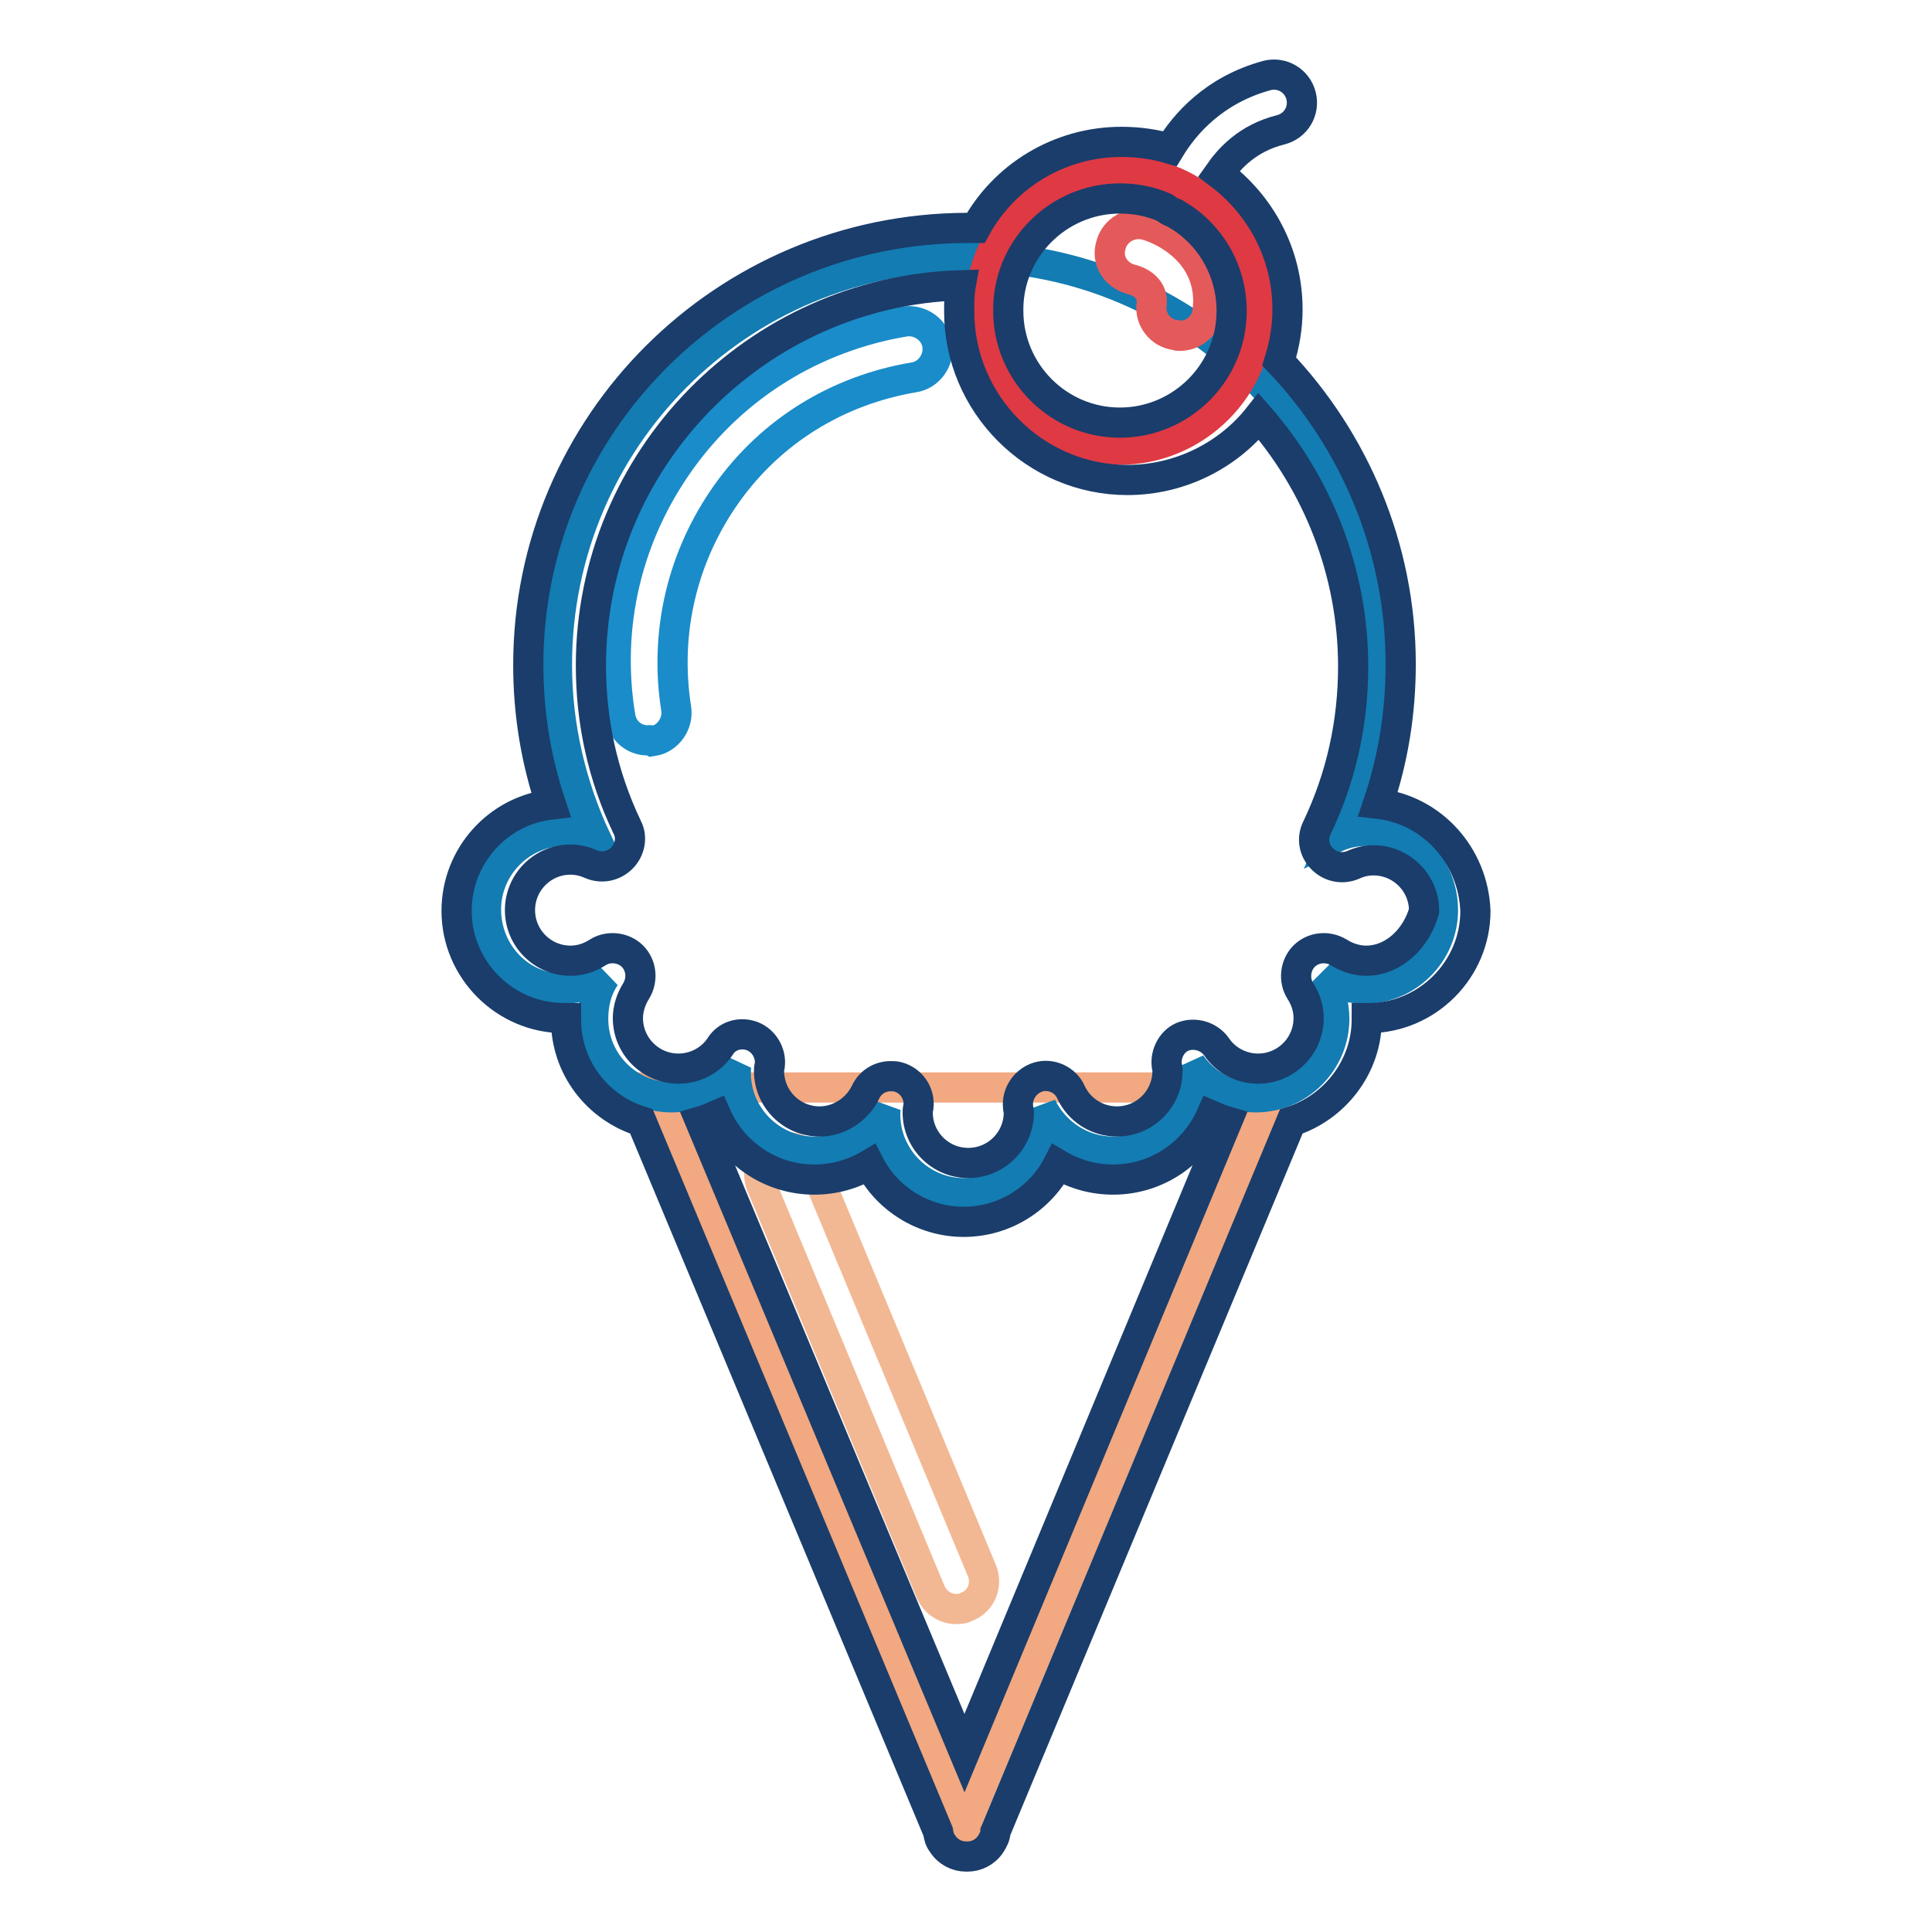 <?xml version="1.0" encoding="utf-8"?>
<!-- Svg Vector Icons : http://www.onlinewebfonts.com/icon -->
<!DOCTYPE svg PUBLIC "-//W3C//DTD SVG 1.1//EN" "http://www.w3.org/Graphics/SVG/1.1/DTD/svg11.dtd">
<svg version="1.1" xmlns="http://www.w3.org/2000/svg" xmlns:xlink="http://www.w3.org/1999/xlink" x="0px" y="0px" viewBox="0 0 256 256" enable-background="new 0 0 256 256" xml:space="preserve">
<g> <path stroke-width="4" fill-opacity="0" stroke="#f2a880"  d="M87,144.1l41,98h-0.2l40.9-98H87z"/> <path stroke-width="4" fill-opacity="0" stroke="#f2b893"  d="M126.7,213.2c-1.5,0-2.8-0.9-3.4-2.3l-22.4-53.8c-0.8-1.9,0.1-4.1,2-4.8c1.9-0.8,4.1,0.1,4.8,2l22.4,53.8 c0.8,1.9-0.1,4.1-2,4.8C127.6,213.2,127.1,213.2,126.7,213.2L126.7,213.2z"/> <path stroke-width="4" fill-opacity="0" stroke="#137cb2"  d="M181,110.1c-1.5,0-2.8,0.3-4.1,0.9c3.3-7,5.1-14.7,5.1-22.9c0-29.9-24.2-54.1-54.1-54.1 c-29.9,0-54.1,24.2-54.1,54.1c0,8.2,1.9,16,5.1,22.9c-1.3-0.6-2.7-0.9-4.1-0.9c-5.7,0-10.4,4.7-10.4,10.4S68.8,131,74.6,131 c2,0,4-0.6,5.6-1.6c-1.1,1.6-1.6,3.5-1.6,5.6c0,5.8,4.7,10.4,10.4,10.4c3.5,0,6.7-1.8,8.6-4.4c-0.1,0.4-0.1,0.8-0.1,1.2 c0,5.7,4.7,10.4,10.4,10.4c4.2,0,7.8-2.5,9.5-6c-0.1,0.4-0.1,0.7-0.1,1.1c0,5.7,4.7,10.4,10.4,10.4c5.7,0,10.4-4.7,10.4-10.4 c0-0.4,0-0.7-0.1-1.1c1.7,3.5,5.3,6,9.5,6c5.7,0,10.4-4.7,10.4-10.4c0-0.4,0-0.8-0.1-1.2c1.9,2.7,5,4.4,8.6,4.4 c5.7,0,10.4-4.7,10.4-10.4c0-2-0.6-4-1.6-5.6c1.6,1,3.5,1.6,5.6,1.6c5.7,0,10.4-4.7,10.4-10.4S186.8,110.1,181,110.1L181,110.1z"/> <path stroke-width="4" fill-opacity="0" stroke="#1a8cca"  d="M85.8,98.1c-1.8,0-3.3-1.3-3.6-3.1c-2-12.1,0.9-24.1,8-34c7.1-9.9,17.7-16.4,29.7-18.4c2-0.3,4,1.1,4.3,3.1 c0.3,2-1.1,4-3.1,4.3c-10.1,1.7-18.9,7.1-24.8,15.4c-5.9,8.3-8.3,18.4-6.7,28.5c0.3,2-1.1,4-3.1,4.3C86.2,98,86,98.1,85.8,98.1z"/> <path stroke-width="4" fill-opacity="0" stroke="#df3943"  d="M129.8,41.1c0,10.2,8.3,18.5,18.5,18.5c10.2,0,18.5-8.3,18.5-18.5l0,0c0-10.2-8.3-18.5-18.5-18.5 C138.1,22.5,129.8,30.8,129.8,41.1L129.8,41.1z"/> <path stroke-width="4" fill-opacity="0" stroke="#e45a5a"  d="M156.3,44.5c-0.2,0-0.3,0-0.5-0.1c-2-0.2-3.5-2.1-3.2-4.1c0.3-2.3-2.1-3.2-2.8-3.3c-2-0.6-3.2-2.5-2.6-4.5 c0.5-2,2.6-3.2,4.6-2.7c0.4,0.1,2.4,0.7,4.3,2.2c3,2.3,4.4,5.6,3.9,9.3C159.8,43.1,158.2,44.5,156.3,44.5z"/> <path stroke-width="4" fill-opacity="0" stroke="#1a3d6b"  d="M182.6,106.5c2-5.9,3-12.1,3-18.5c0-15.5-6.2-29.7-16.1-40.1c0.7-2.2,1.1-4.5,1.1-6.9 c0-7.4-3.6-13.9-9.1-18c1.4-2,3.8-4.7,8.2-5.8c2-0.5,3.2-2.5,2.7-4.5c-0.5-2-2.5-3.2-4.5-2.7c-7,1.9-10.9,6.4-12.9,9.7 c-2-0.6-4.2-0.9-6.4-0.9c-8.3,0-15.6,4.6-19.3,11.4h-1.2C96,30.3,70,56.2,70,88.1c0,6.4,1,12.5,3,18.5c-7,0.8-12.5,6.8-12.5,14.1 c0,7.8,6.4,14.2,14.2,14.2H75v0.2c0,6.4,4.2,11.7,10,13.5l39.3,94.1c0.1,0.6,0.2,1.1,0.6,1.6c0.7,1.1,1.9,1.7,3.1,1.7h0.2 c1.2,0,2.4-0.6,3.1-1.7c0.3-0.5,0.6-1,0.6-1.6l39.2-94.1c5.7-1.8,10-7.2,10-13.5v-0.2h0.2c7.8,0,14.2-6.4,14.2-14.2 C195.2,113.3,189.7,107.3,182.6,106.5L182.6,106.5z M148.4,26.3c2.1,0,4.1,0.4,5.9,1.2c0.4,0.3,0.7,0.5,1.2,0.7 c0.1,0,0.1,0,0.2,0.1c4.5,2.5,7.5,7.4,7.5,12.9c0,8.2-6.7,14.8-14.8,14.8c-8.2,0-14.8-6.7-14.8-14.8 C133.5,33,140.2,26.3,148.4,26.3L148.4,26.3z M127.8,232.3l-35-83.7c0.7-0.2,1.4-0.5,2.1-0.8c2.2,5,7.2,8.5,13,8.5 c2.6,0,5.1-0.7,7.3-2c2.3,4.5,7.1,7.6,12.5,7.6s10.2-3.1,12.5-7.6c2.2,1.3,4.7,2,7.3,2c5.8,0,10.8-3.5,13-8.5 c0.7,0.3,1.4,0.6,2.1,0.8L127.8,232.3z M181,127.3c-1.2,0-2.5-0.4-3.6-1.1c-1.5-0.9-3.4-0.7-4.6,0.5c-1.2,1.2-1.4,3.2-0.5,4.6 c0.7,1.1,1.1,2.3,1.1,3.6c0,3.7-3,6.7-6.7,6.7c-2.2,0-4.3-1.1-5.5-2.9c-1-1.4-2.8-1.9-4.3-1.4s-2.5,2.2-2.3,3.9 c0.1,0.3,0.1,0.6,0.1,0.7c0,3.7-3,6.7-6.7,6.7c-2.6,0-5-1.5-6.1-3.9c-0.7-1.6-2.6-2.5-4.3-2c-1.7,0.5-2.9,2.2-2.7,4 c0,0.2,0.1,0.5,0.1,0.7c0,3.7-3,6.7-6.7,6.7c-3.7,0-6.7-3-6.7-6.7c0-0.2,0-0.5,0.1-0.7c0.2-1.8-0.9-3.5-2.7-4 c-0.3-0.1-0.7-0.1-1-0.1c-1.4,0-2.7,0.8-3.3,2.1c-1.1,2.3-3.5,3.9-6.1,3.9c-3.7,0-6.7-3-6.7-6.7c0-0.2,0-0.5,0.1-0.7 c0.2-1.7-0.8-3.3-2.3-3.9c-1.6-0.6-3.4-0.1-4.3,1.4c-1.2,1.8-3.3,2.9-5.5,2.9c-3.7,0-6.7-3-6.7-6.7c0-1.2,0.4-2.5,1.1-3.6 c0.9-1.5,0.7-3.4-0.5-4.6c-1.2-1.2-3.2-1.4-4.6-0.5c-1.1,0.7-2.3,1.1-3.6,1.1c-3.7,0-6.7-3-6.7-6.7c0-3.7,3-6.7,6.7-6.7 c0.9,0,1.8,0.2,2.7,0.6c1.4,0.6,3,0.3,4.1-0.8c1.1-1.1,1.4-2.8,0.7-4.1c-3.2-6.7-4.8-13.9-4.8-21.4c0-27.3,21.9-49.6,49-50.4 c-0.2,1.1-0.2,2.3-0.2,3.5c0,12.2,10,22.3,22.3,22.3c7,0,13.4-3.3,17.4-8.4c7.7,8.8,12.5,20.5,12.5,33.1c0,7.5-1.6,14.7-4.8,21.4 c-0.7,1.4-0.4,3,0.7,4.1c1.1,1.1,2.7,1.4,4.1,0.8c0.9-0.4,1.7-0.6,2.7-0.6c3.7,0,6.7,3,6.7,6.7C187.7,124.3,184.7,127.3,181,127.3 L181,127.3z"/></g>
</svg>